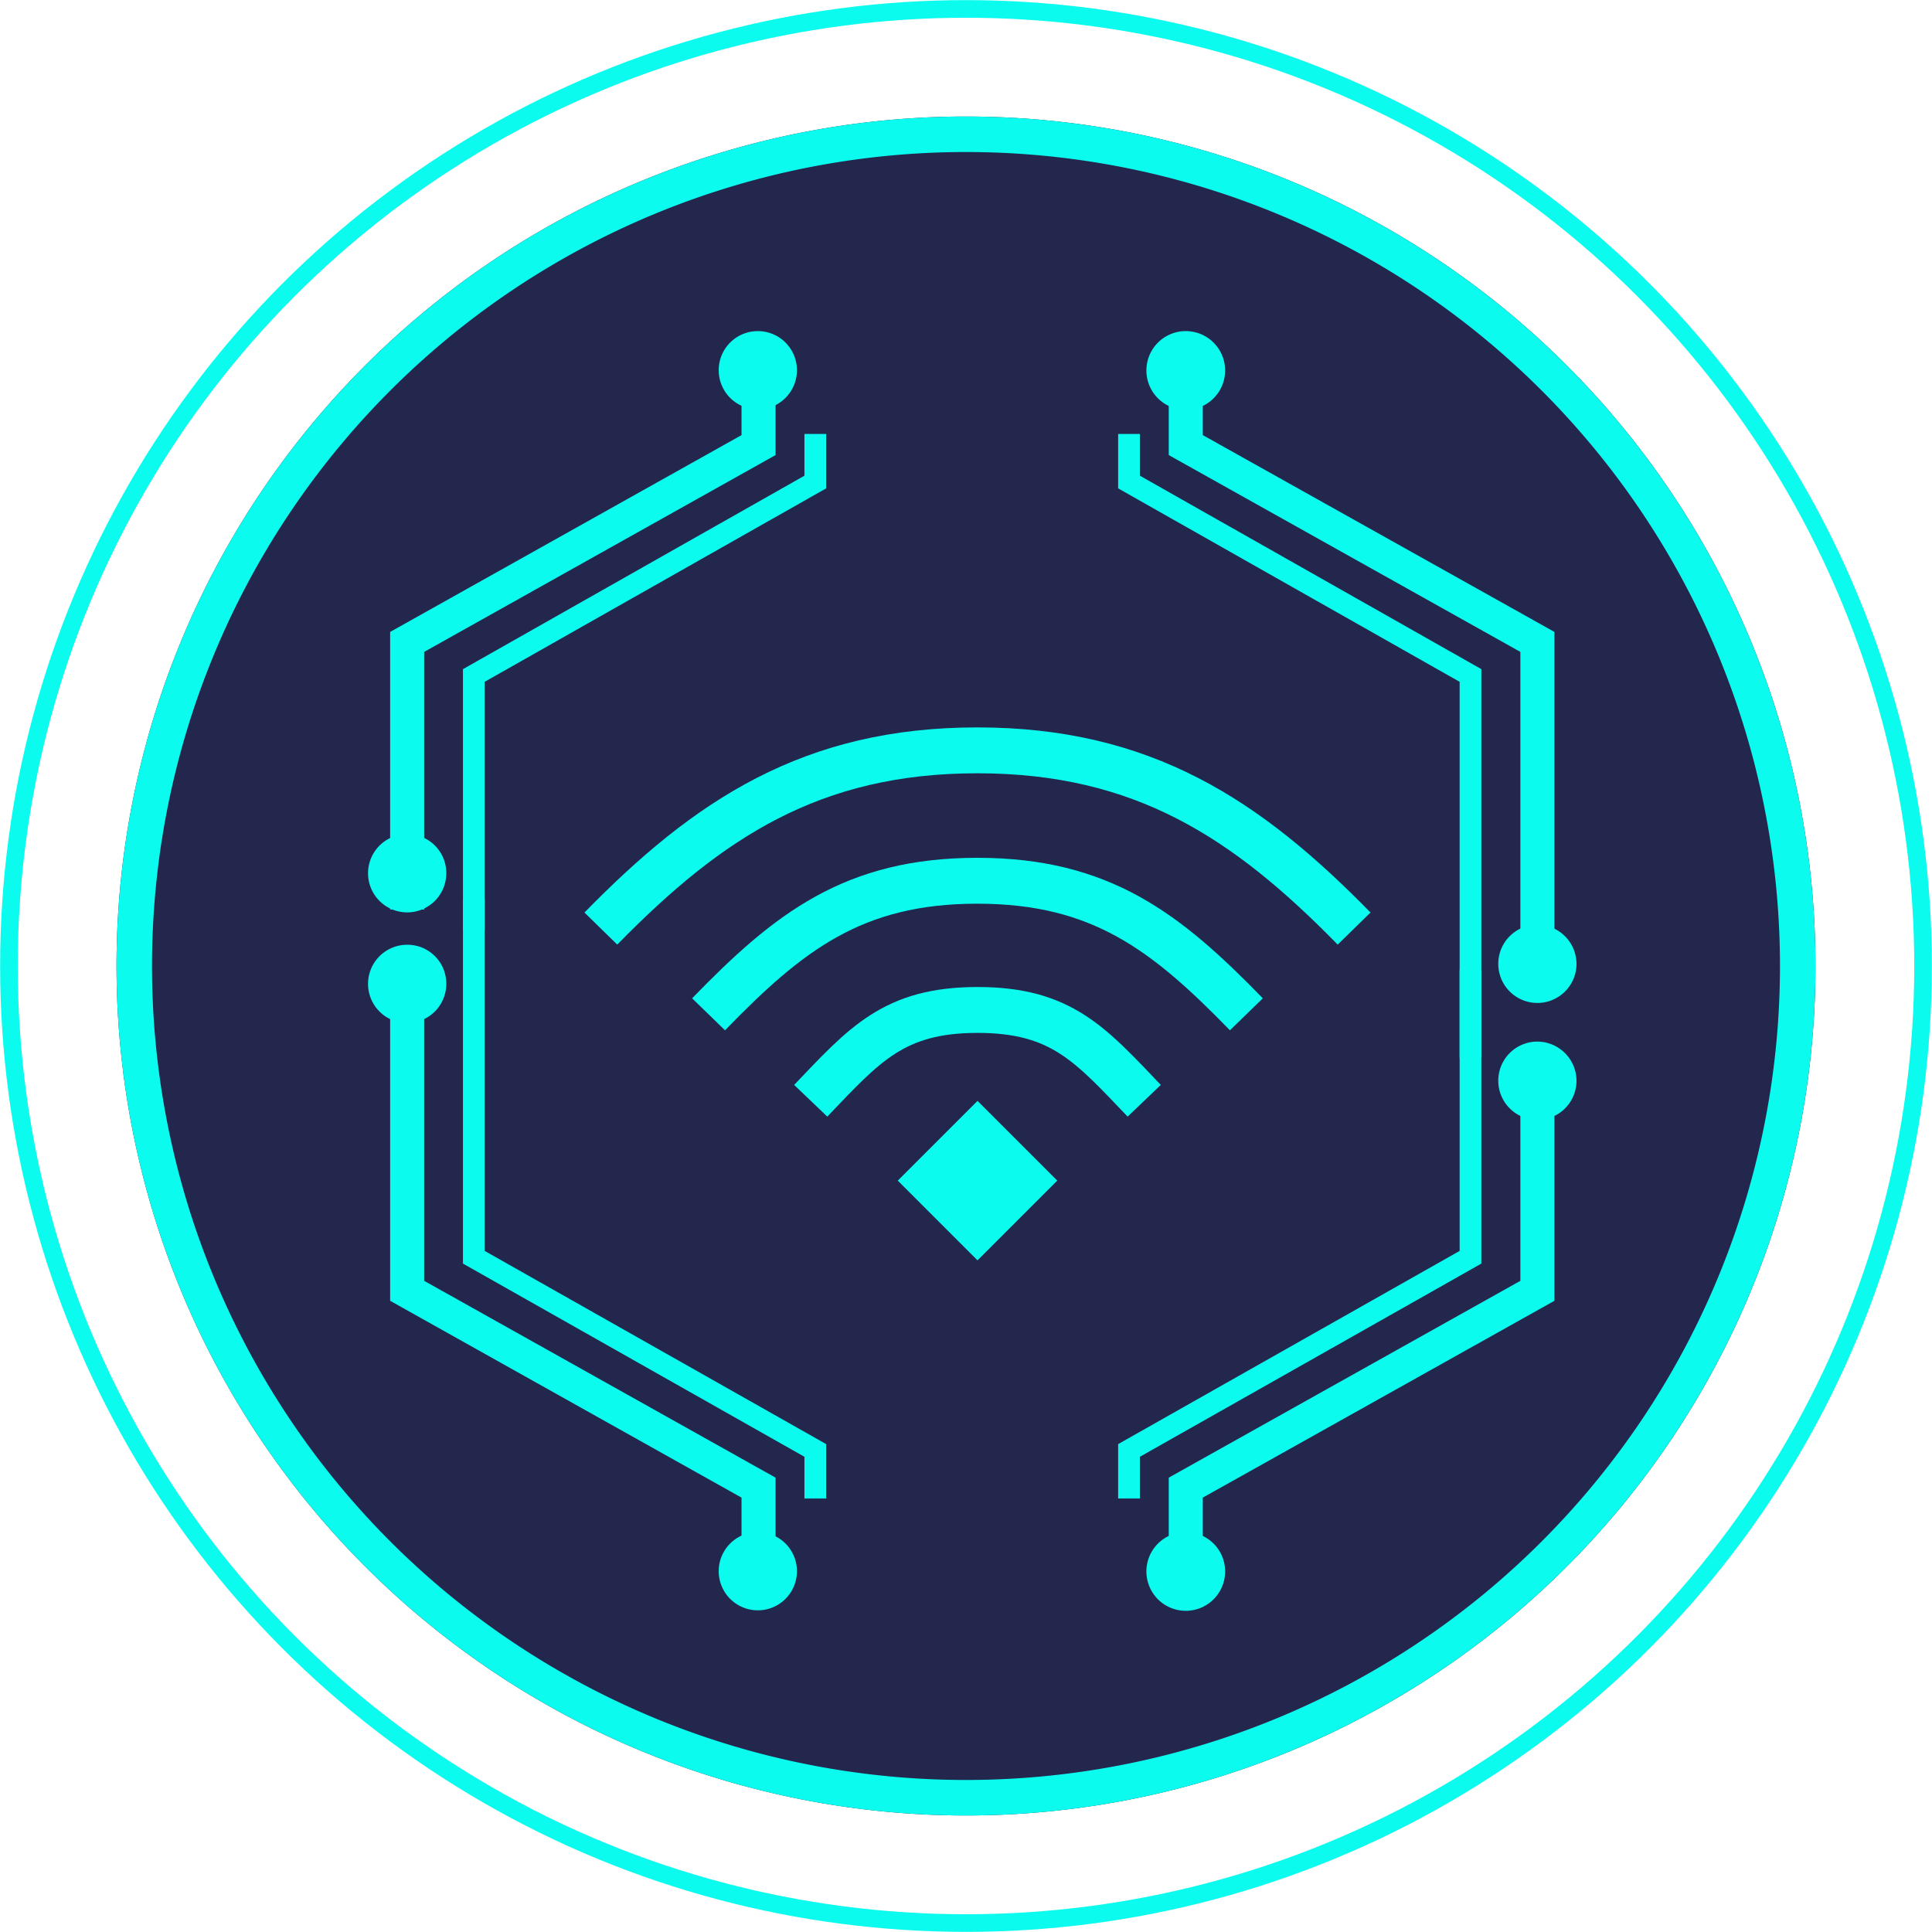 <svg id="レイヤー_3" data-name="レイヤー 3" xmlns="http://www.w3.org/2000/svg" xmlns:xlink="http://www.w3.org/1999/xlink" width="80" height="80" viewBox="0 0 80 80">
  <defs>
    <style>
      .cls-1, .cls-10, .cls-11, .cls-4, .cls-6, .cls-8, .cls-9 {
        fill: none;
      }

      .cls-2 {
        clip-path: url(#clip-path);
      }

      .cls-3 {
        clip-path: url(#clip-path-2);
      }

      .cls-10, .cls-11, .cls-4, .cls-8, .cls-9 {
        stroke: #0bfbee;
      }

      .cls-10, .cls-11, .cls-4, .cls-6, .cls-8, .cls-9 {
        stroke-miterlimit: 10;
      }

      .cls-4 {
        stroke-width: 0.73px;
      }

      .cls-5 {
        fill: #0bfbee;
      }

      .cls-6 {
        stroke: #23264d;
      }

      .cls-6, .cls-8 {
        stroke-width: 1.47px;
      }

      .cls-7 {
        fill: #23264d;
      }

      .cls-9 {
        stroke-width: 1.9px;
      }

      .cls-10 {
        stroke-width: 1.41px;
      }

      .cls-11 {
        stroke-width: 0.9px;
      }
    </style>
    <clipPath id="clip-path">
      <rect class="cls-1" x="-409.85" y="94" width="1800" height="1500"/>
    </clipPath>
    <clipPath id="clip-path-2">
      <rect class="cls-1" width="80" height="80"/>
    </clipPath>
  </defs>
  <g id="_12_耐環境UPS" data-name="12_耐環境UPS">
    <g class="cls-3">
      <g class="cls-3">
        <circle class="cls-4" cx="40" cy="40" r="39.63"/>
        <path class="cls-5" d="M74.44,40A34.44,34.44,0,1,1,40,5.56,34.44,34.44,0,0,1,74.44,40"/>
        <path class="cls-6" d="M74.44,40A34.44,34.44,0,1,1,40,5.56,34.44,34.44,0,0,1,74.44,40Z"/>
        <path class="cls-7" d="M74.44,40A34.44,34.44,0,1,1,40,5.56,34.44,34.44,0,0,1,74.44,40"/>
        <path class="cls-8" d="M74.44,40A34.44,34.44,0,1,1,40,5.56,34.44,34.44,0,0,1,74.44,40Z"/>
        <rect class="cls-5" x="38.14" y="46.55" width="4.67" height="4.67" transform="translate(-22.71 42.94) rotate(-45)"/>
        <path class="cls-9" d="M24.88,38.45c4.45-4.55,8.74-7.38,15.59-7.38s11.15,2.83,15.6,7.38"/>
        <path class="cls-9" d="M29.34,42c3.31-3.41,6-5.53,11.13-5.53S48.3,38.6,51.61,42"/>
        <path class="cls-9" d="M33.57,45.58c2.22-2.32,3.44-3.76,6.91-3.76s4.68,1.44,6.9,3.76"/>
        <polyline class="cls-10" points="16.86 37.66 16.86 26.58 31.41 18.43 31.41 15.33"/>
        <polyline class="cls-11" points="19.62 38.5 19.62 27.97 33.76 19.96 33.76 17.97"/>
        <polyline class="cls-10" points="63.66 41.05 63.66 26.58 49.1 18.43 49.1 15.33"/>
        <polyline class="cls-11" points="60.89 43.8 60.89 27.97 46.75 19.96 46.75 17.97"/>
        <polyline class="cls-10" points="16.86 39.46 16.86 53.45 31.41 61.6 31.41 64.69"/>
        <polyline class="cls-11" points="19.62 37.23 19.62 52.06 33.76 60.06 33.76 62.05"/>
        <polyline class="cls-10" points="63.66 43.52 63.66 53.45 49.1 61.6 49.1 64.69"/>
        <polyline class="cls-11" points="60.89 40.17 60.89 52.06 46.75 60.06 46.75 62.05"/>
        <path class="cls-5" d="M33,15.33a1.62,1.62,0,1,1-1.62-1.62A1.62,1.62,0,0,1,33,15.33"/>
        <path class="cls-5" d="M18.48,36.16a1.62,1.62,0,1,1-1.62-1.62,1.61,1.61,0,0,1,1.62,1.62"/>
        <path class="cls-5" d="M18.48,40.74a1.62,1.62,0,1,1-1.62-1.62,1.61,1.61,0,0,1,1.62,1.62"/>
        <path class="cls-5" d="M50.73,65.07a1.63,1.63,0,1,1-1.63-1.63,1.63,1.63,0,0,1,1.63,1.63"/>
        <path class="cls-5" d="M50.73,15.33a1.63,1.63,0,1,1-1.63-1.62,1.63,1.63,0,0,1,1.63,1.62"/>
        <path class="cls-5" d="M65.28,39.92a1.62,1.62,0,1,1-1.62-1.63,1.63,1.63,0,0,1,1.62,1.63"/>
        <path class="cls-5" d="M33,65.07a1.62,1.62,0,1,1-1.62-1.63A1.62,1.62,0,0,1,33,65.07"/>
        <path class="cls-5" d="M65.28,44.75a1.62,1.62,0,1,1-1.62-1.62,1.63,1.63,0,0,1,1.62,1.62"/>
      </g>
    </g>
  </g>
</svg>
